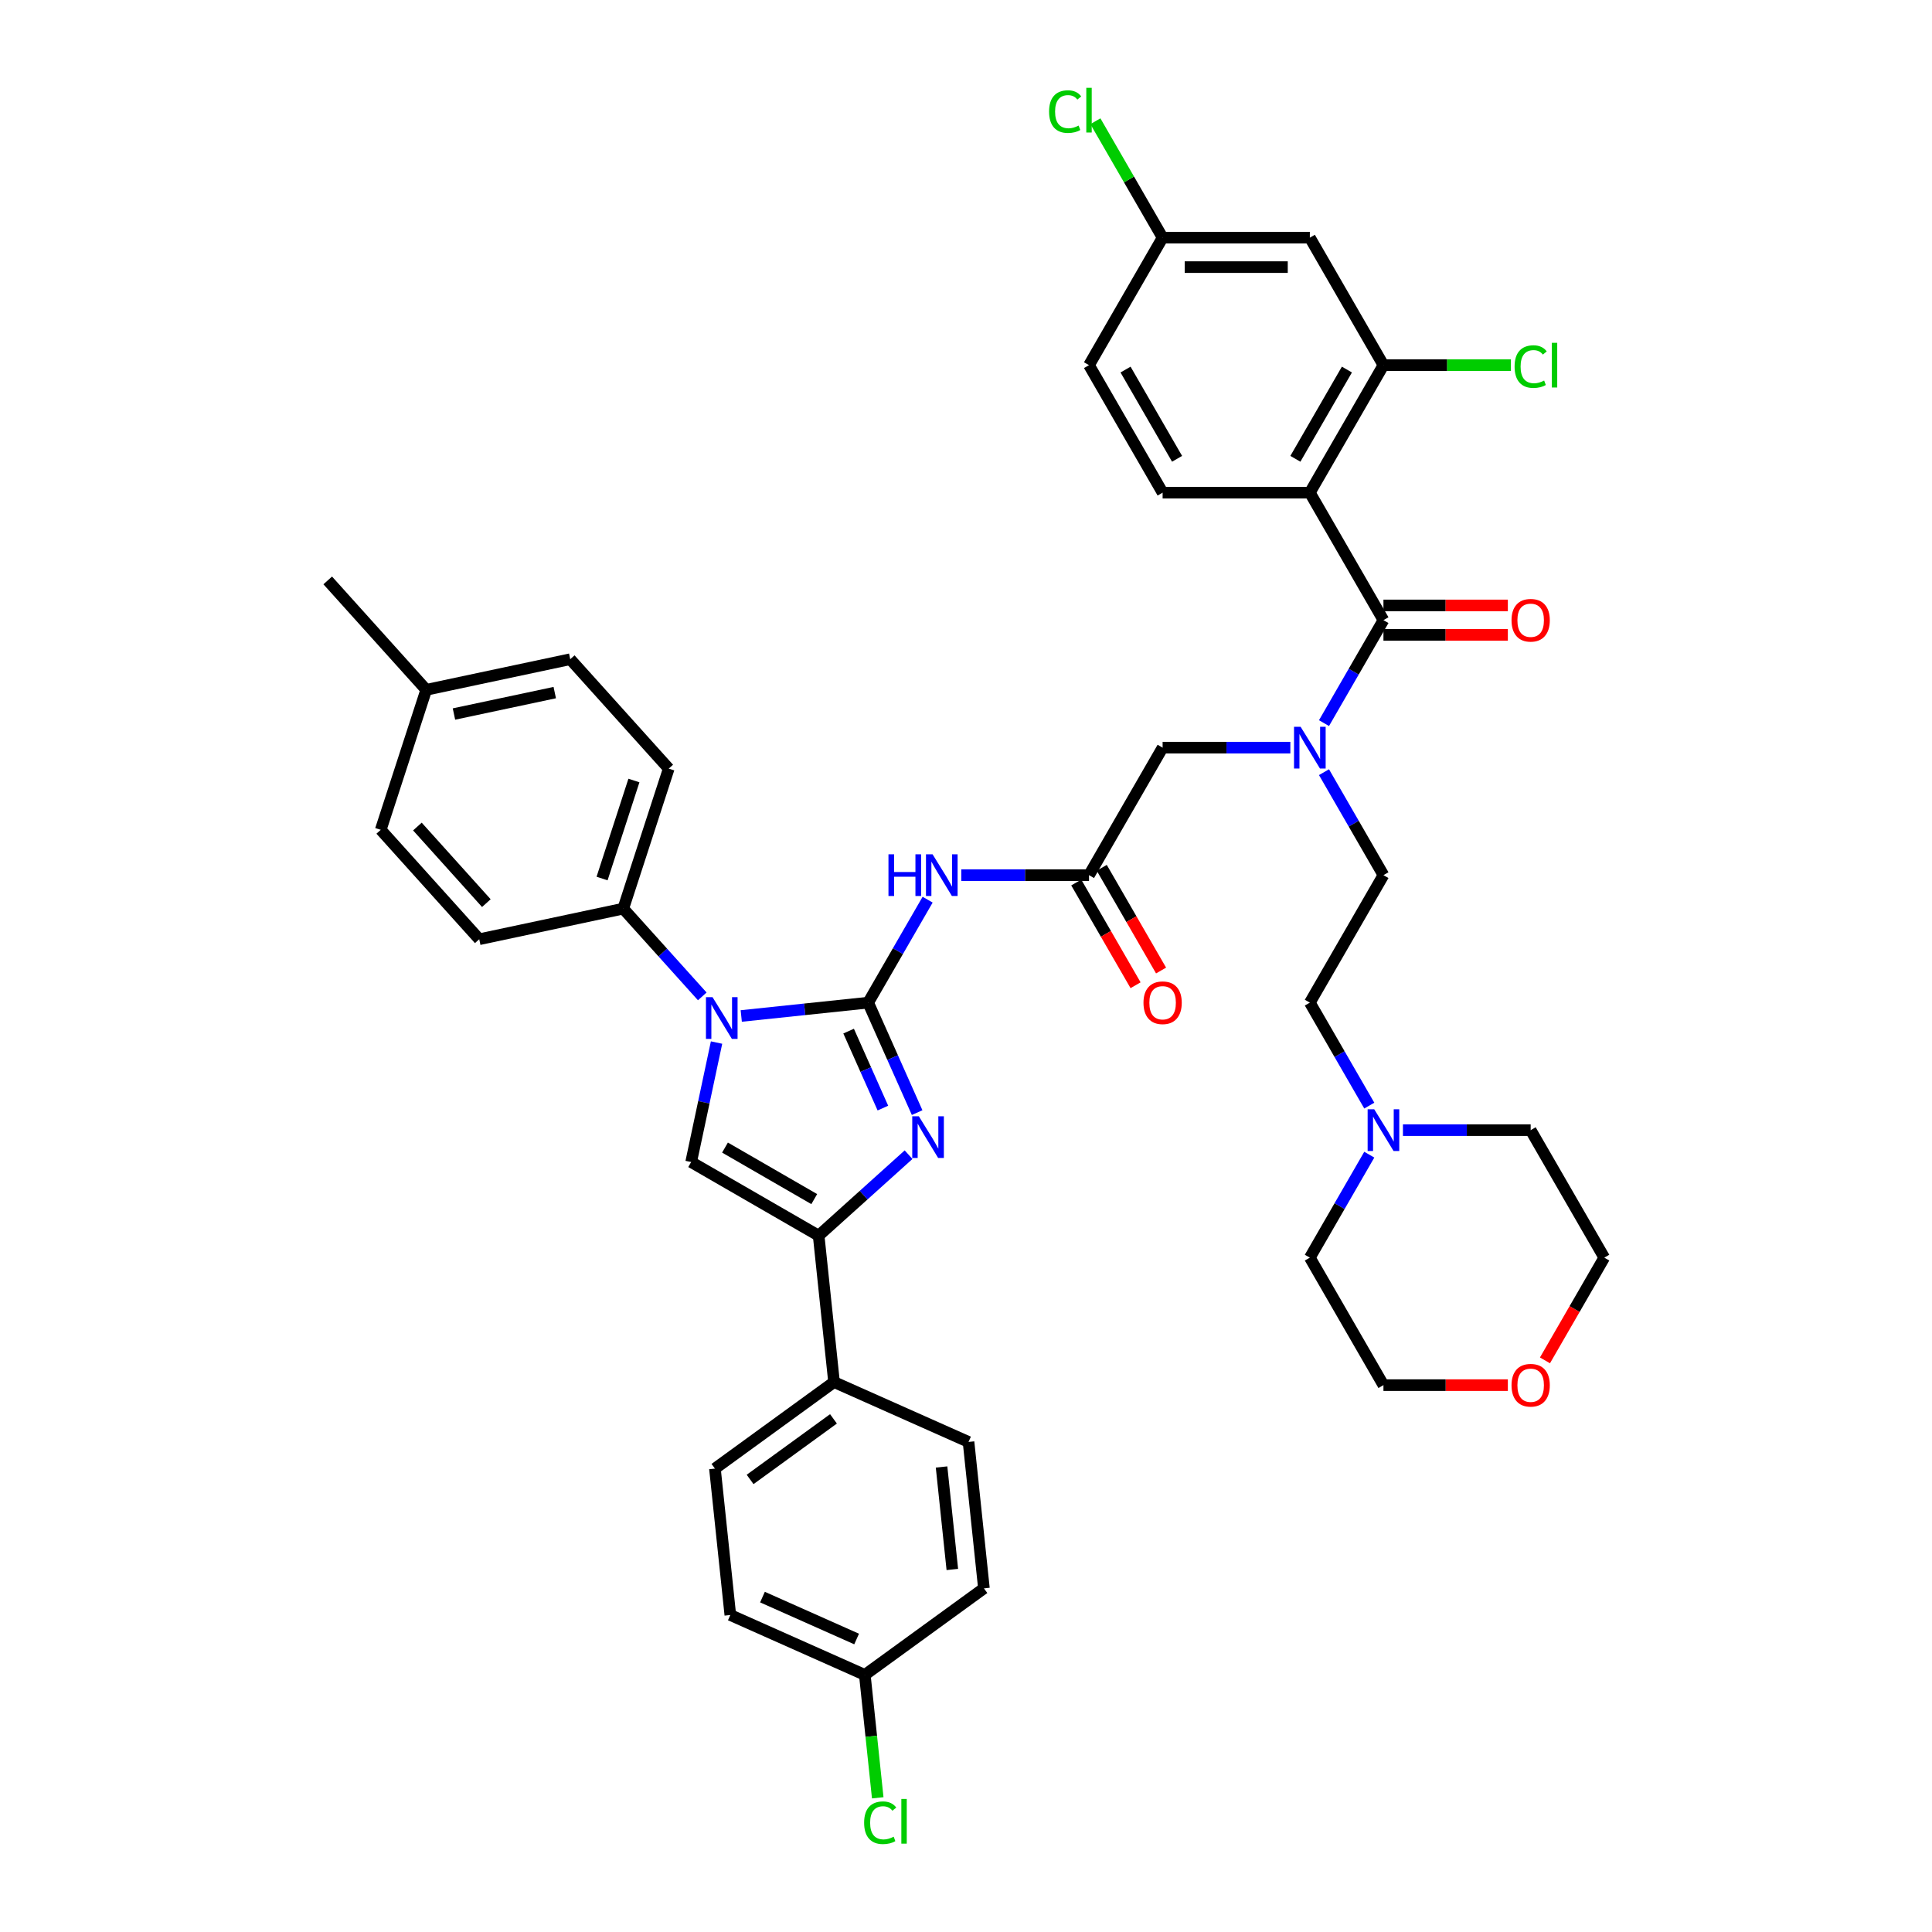<?xml version='1.0' encoding='iso-8859-1'?>
<svg version='1.1' baseProfile='full'
              xmlns='http://www.w3.org/2000/svg'
                      xmlns:rdkit='http://www.rdkit.org/xml'
                      xmlns:xlink='http://www.w3.org/1999/xlink'
                  xml:space='preserve'
width='1000px' height='1000px' viewBox='0 0 1000 1000'>
<!-- END OF HEADER -->
<rect style='opacity:1.0;fill:#FFFFFF;stroke:none' width='1000' height='1000' x='0' y='0'> </rect>
<path class='bond-0' d='M 667.881,386.983 L 634.824,386.983' style='fill:none;fill-rule:evenodd;stroke:#0000FF;stroke-width:6px;stroke-linecap:butt;stroke-linejoin:miter;stroke-opacity:1' />
<path class='bond-0' d='M 634.824,386.983 L 601.768,386.983' style='fill:none;fill-rule:evenodd;stroke:#000000;stroke-width:6px;stroke-linecap:butt;stroke-linejoin:miter;stroke-opacity:1' />
<path class='bond-1' d='M 685.299,374.288 L 700.685,347.639' style='fill:none;fill-rule:evenodd;stroke:#0000FF;stroke-width:6px;stroke-linecap:butt;stroke-linejoin:miter;stroke-opacity:1' />
<path class='bond-1' d='M 700.685,347.639 L 716.07,320.991' style='fill:none;fill-rule:evenodd;stroke:#000000;stroke-width:6px;stroke-linecap:butt;stroke-linejoin:miter;stroke-opacity:1' />
<path class='bond-2' d='M 685.299,399.678 L 700.685,426.326' style='fill:none;fill-rule:evenodd;stroke:#0000FF;stroke-width:6px;stroke-linecap:butt;stroke-linejoin:miter;stroke-opacity:1' />
<path class='bond-2' d='M 700.685,426.326 L 716.07,452.975' style='fill:none;fill-rule:evenodd;stroke:#000000;stroke-width:6px;stroke-linecap:butt;stroke-linejoin:miter;stroke-opacity:1' />
<path class='bond-3' d='M 677.97,254.998 L 716.07,189.006' style='fill:none;fill-rule:evenodd;stroke:#000000;stroke-width:6px;stroke-linecap:butt;stroke-linejoin:miter;stroke-opacity:1' />
<path class='bond-3' d='M 670.486,237.479 L 697.157,191.285' style='fill:none;fill-rule:evenodd;stroke:#000000;stroke-width:6px;stroke-linecap:butt;stroke-linejoin:miter;stroke-opacity:1' />
<path class='bond-4' d='M 677.97,254.998 L 601.768,254.998' style='fill:none;fill-rule:evenodd;stroke:#000000;stroke-width:6px;stroke-linecap:butt;stroke-linejoin:miter;stroke-opacity:1' />
<path class='bond-5' d='M 677.97,254.998 L 716.07,320.991' style='fill:none;fill-rule:evenodd;stroke:#000000;stroke-width:6px;stroke-linecap:butt;stroke-linejoin:miter;stroke-opacity:1' />
<path class='bond-6' d='M 716.07,328.611 L 748.265,328.611' style='fill:none;fill-rule:evenodd;stroke:#000000;stroke-width:6px;stroke-linecap:butt;stroke-linejoin:miter;stroke-opacity:1' />
<path class='bond-6' d='M 748.265,328.611 L 780.46,328.611' style='fill:none;fill-rule:evenodd;stroke:#FF0000;stroke-width:6px;stroke-linecap:butt;stroke-linejoin:miter;stroke-opacity:1' />
<path class='bond-6' d='M 716.07,313.37 L 748.265,313.37' style='fill:none;fill-rule:evenodd;stroke:#000000;stroke-width:6px;stroke-linecap:butt;stroke-linejoin:miter;stroke-opacity:1' />
<path class='bond-6' d='M 748.265,313.37 L 780.46,313.37' style='fill:none;fill-rule:evenodd;stroke:#FF0000;stroke-width:6px;stroke-linecap:butt;stroke-linejoin:miter;stroke-opacity:1' />
<path class='bond-7' d='M 716.07,189.006 L 677.97,123.014' style='fill:none;fill-rule:evenodd;stroke:#000000;stroke-width:6px;stroke-linecap:butt;stroke-linejoin:miter;stroke-opacity:1' />
<path class='bond-8' d='M 716.07,189.006 L 749.058,189.006' style='fill:none;fill-rule:evenodd;stroke:#000000;stroke-width:6px;stroke-linecap:butt;stroke-linejoin:miter;stroke-opacity:1' />
<path class='bond-8' d='M 749.058,189.006 L 782.045,189.006' style='fill:none;fill-rule:evenodd;stroke:#00CC00;stroke-width:6px;stroke-linecap:butt;stroke-linejoin:miter;stroke-opacity:1' />
<path class='bond-9' d='M 601.768,254.998 L 563.668,189.006' style='fill:none;fill-rule:evenodd;stroke:#000000;stroke-width:6px;stroke-linecap:butt;stroke-linejoin:miter;stroke-opacity:1' />
<path class='bond-9' d='M 609.252,237.479 L 582.581,191.285' style='fill:none;fill-rule:evenodd;stroke:#000000;stroke-width:6px;stroke-linecap:butt;stroke-linejoin:miter;stroke-opacity:1' />
<path class='bond-10' d='M 708.741,572.264 L 693.355,545.616' style='fill:none;fill-rule:evenodd;stroke:#0000FF;stroke-width:6px;stroke-linecap:butt;stroke-linejoin:miter;stroke-opacity:1' />
<path class='bond-10' d='M 693.355,545.616 L 677.97,518.967' style='fill:none;fill-rule:evenodd;stroke:#000000;stroke-width:6px;stroke-linecap:butt;stroke-linejoin:miter;stroke-opacity:1' />
<path class='bond-11' d='M 726.159,584.959 L 759.215,584.959' style='fill:none;fill-rule:evenodd;stroke:#0000FF;stroke-width:6px;stroke-linecap:butt;stroke-linejoin:miter;stroke-opacity:1' />
<path class='bond-11' d='M 759.215,584.959 L 792.271,584.959' style='fill:none;fill-rule:evenodd;stroke:#000000;stroke-width:6px;stroke-linecap:butt;stroke-linejoin:miter;stroke-opacity:1' />
<path class='bond-12' d='M 708.741,597.654 L 693.355,624.303' style='fill:none;fill-rule:evenodd;stroke:#0000FF;stroke-width:6px;stroke-linecap:butt;stroke-linejoin:miter;stroke-opacity:1' />
<path class='bond-12' d='M 693.355,624.303 L 677.97,650.951' style='fill:none;fill-rule:evenodd;stroke:#000000;stroke-width:6px;stroke-linecap:butt;stroke-linejoin:miter;stroke-opacity:1' />
<path class='bond-13' d='M 780.46,716.943 L 748.265,716.943' style='fill:none;fill-rule:evenodd;stroke:#FF0000;stroke-width:6px;stroke-linecap:butt;stroke-linejoin:miter;stroke-opacity:1' />
<path class='bond-13' d='M 748.265,716.943 L 716.07,716.943' style='fill:none;fill-rule:evenodd;stroke:#000000;stroke-width:6px;stroke-linecap:butt;stroke-linejoin:miter;stroke-opacity:1' />
<path class='bond-14' d='M 799.671,704.126 L 815.022,677.539' style='fill:none;fill-rule:evenodd;stroke:#FF0000;stroke-width:6px;stroke-linecap:butt;stroke-linejoin:miter;stroke-opacity:1' />
<path class='bond-14' d='M 815.022,677.539 L 830.372,650.951' style='fill:none;fill-rule:evenodd;stroke:#000000;stroke-width:6px;stroke-linecap:butt;stroke-linejoin:miter;stroke-opacity:1' />
<path class='bond-15' d='M 497.556,452.975 L 530.612,452.975' style='fill:none;fill-rule:evenodd;stroke:#0000FF;stroke-width:6px;stroke-linecap:butt;stroke-linejoin:miter;stroke-opacity:1' />
<path class='bond-15' d='M 530.612,452.975 L 563.668,452.975' style='fill:none;fill-rule:evenodd;stroke:#000000;stroke-width:6px;stroke-linecap:butt;stroke-linejoin:miter;stroke-opacity:1' />
<path class='bond-16' d='M 480.137,465.67 L 464.752,492.318' style='fill:none;fill-rule:evenodd;stroke:#0000FF;stroke-width:6px;stroke-linecap:butt;stroke-linejoin:miter;stroke-opacity:1' />
<path class='bond-16' d='M 464.752,492.318 L 449.366,518.967' style='fill:none;fill-rule:evenodd;stroke:#000000;stroke-width:6px;stroke-linecap:butt;stroke-linejoin:miter;stroke-opacity:1' />
<path class='bond-17' d='M 557.069,456.785 L 572.419,483.372' style='fill:none;fill-rule:evenodd;stroke:#000000;stroke-width:6px;stroke-linecap:butt;stroke-linejoin:miter;stroke-opacity:1' />
<path class='bond-17' d='M 572.419,483.372 L 587.769,509.96' style='fill:none;fill-rule:evenodd;stroke:#FF0000;stroke-width:6px;stroke-linecap:butt;stroke-linejoin:miter;stroke-opacity:1' />
<path class='bond-17' d='M 570.267,449.165 L 585.617,475.752' style='fill:none;fill-rule:evenodd;stroke:#000000;stroke-width:6px;stroke-linecap:butt;stroke-linejoin:miter;stroke-opacity:1' />
<path class='bond-17' d='M 585.617,475.752 L 600.968,502.34' style='fill:none;fill-rule:evenodd;stroke:#FF0000;stroke-width:6px;stroke-linecap:butt;stroke-linejoin:miter;stroke-opacity:1' />
<path class='bond-18' d='M 563.668,452.975 L 601.768,386.983' style='fill:none;fill-rule:evenodd;stroke:#000000;stroke-width:6px;stroke-linecap:butt;stroke-linejoin:miter;stroke-opacity:1' />
<path class='bond-19' d='M 383.671,525.872 L 416.519,522.419' style='fill:none;fill-rule:evenodd;stroke:#0000FF;stroke-width:6px;stroke-linecap:butt;stroke-linejoin:miter;stroke-opacity:1' />
<path class='bond-19' d='M 416.519,522.419 L 449.366,518.967' style='fill:none;fill-rule:evenodd;stroke:#000000;stroke-width:6px;stroke-linecap:butt;stroke-linejoin:miter;stroke-opacity:1' />
<path class='bond-20' d='M 370.884,539.627 L 364.311,570.548' style='fill:none;fill-rule:evenodd;stroke:#0000FF;stroke-width:6px;stroke-linecap:butt;stroke-linejoin:miter;stroke-opacity:1' />
<path class='bond-20' d='M 364.311,570.548 L 357.739,601.468' style='fill:none;fill-rule:evenodd;stroke:#000000;stroke-width:6px;stroke-linecap:butt;stroke-linejoin:miter;stroke-opacity:1' />
<path class='bond-21' d='M 363.493,515.727 L 343.043,493.015' style='fill:none;fill-rule:evenodd;stroke:#0000FF;stroke-width:6px;stroke-linecap:butt;stroke-linejoin:miter;stroke-opacity:1' />
<path class='bond-21' d='M 343.043,493.015 L 322.594,470.304' style='fill:none;fill-rule:evenodd;stroke:#000000;stroke-width:6px;stroke-linecap:butt;stroke-linejoin:miter;stroke-opacity:1' />
<path class='bond-22' d='M 449.366,518.967 L 462.037,547.426' style='fill:none;fill-rule:evenodd;stroke:#000000;stroke-width:6px;stroke-linecap:butt;stroke-linejoin:miter;stroke-opacity:1' />
<path class='bond-22' d='M 462.037,547.426 L 474.708,575.885' style='fill:none;fill-rule:evenodd;stroke:#0000FF;stroke-width:6px;stroke-linecap:butt;stroke-linejoin:miter;stroke-opacity:1' />
<path class='bond-22' d='M 439.245,533.703 L 448.114,553.625' style='fill:none;fill-rule:evenodd;stroke:#000000;stroke-width:6px;stroke-linecap:butt;stroke-linejoin:miter;stroke-opacity:1' />
<path class='bond-22' d='M 448.114,553.625 L 456.984,573.546' style='fill:none;fill-rule:evenodd;stroke:#0000FF;stroke-width:6px;stroke-linecap:butt;stroke-linejoin:miter;stroke-opacity:1' />
<path class='bond-23' d='M 470.271,597.664 L 447.001,618.617' style='fill:none;fill-rule:evenodd;stroke:#0000FF;stroke-width:6px;stroke-linecap:butt;stroke-linejoin:miter;stroke-opacity:1' />
<path class='bond-23' d='M 447.001,618.617 L 423.731,639.569' style='fill:none;fill-rule:evenodd;stroke:#000000;stroke-width:6px;stroke-linecap:butt;stroke-linejoin:miter;stroke-opacity:1' />
<path class='bond-24' d='M 423.731,639.569 L 431.696,715.353' style='fill:none;fill-rule:evenodd;stroke:#000000;stroke-width:6px;stroke-linecap:butt;stroke-linejoin:miter;stroke-opacity:1' />
<path class='bond-25' d='M 423.731,639.569 L 357.739,601.468' style='fill:none;fill-rule:evenodd;stroke:#000000;stroke-width:6px;stroke-linecap:butt;stroke-linejoin:miter;stroke-opacity:1' />
<path class='bond-25' d='M 421.453,620.655 L 375.258,593.985' style='fill:none;fill-rule:evenodd;stroke:#000000;stroke-width:6px;stroke-linecap:butt;stroke-linejoin:miter;stroke-opacity:1' />
<path class='bond-26' d='M 431.696,715.353 L 370.048,760.142' style='fill:none;fill-rule:evenodd;stroke:#000000;stroke-width:6px;stroke-linecap:butt;stroke-linejoin:miter;stroke-opacity:1' />
<path class='bond-26' d='M 431.407,734.401 L 388.254,765.754' style='fill:none;fill-rule:evenodd;stroke:#000000;stroke-width:6px;stroke-linecap:butt;stroke-linejoin:miter;stroke-opacity:1' />
<path class='bond-27' d='M 431.696,715.353 L 501.31,746.346' style='fill:none;fill-rule:evenodd;stroke:#000000;stroke-width:6px;stroke-linecap:butt;stroke-linejoin:miter;stroke-opacity:1' />
<path class='bond-28' d='M 370.048,760.142 L 378.014,835.926' style='fill:none;fill-rule:evenodd;stroke:#000000;stroke-width:6px;stroke-linecap:butt;stroke-linejoin:miter;stroke-opacity:1' />
<path class='bond-29' d='M 322.594,470.304 L 248.058,486.147' style='fill:none;fill-rule:evenodd;stroke:#000000;stroke-width:6px;stroke-linecap:butt;stroke-linejoin:miter;stroke-opacity:1' />
<path class='bond-30' d='M 322.594,470.304 L 346.141,397.832' style='fill:none;fill-rule:evenodd;stroke:#000000;stroke-width:6px;stroke-linecap:butt;stroke-linejoin:miter;stroke-opacity:1' />
<path class='bond-30' d='M 311.632,454.723 L 328.115,403.993' style='fill:none;fill-rule:evenodd;stroke:#000000;stroke-width:6px;stroke-linecap:butt;stroke-linejoin:miter;stroke-opacity:1' />
<path class='bond-31' d='M 220.617,357.047 L 295.153,341.204' style='fill:none;fill-rule:evenodd;stroke:#000000;stroke-width:6px;stroke-linecap:butt;stroke-linejoin:miter;stroke-opacity:1' />
<path class='bond-31' d='M 234.966,369.577 L 287.141,358.487' style='fill:none;fill-rule:evenodd;stroke:#000000;stroke-width:6px;stroke-linecap:butt;stroke-linejoin:miter;stroke-opacity:1' />
<path class='bond-32' d='M 220.617,357.047 L 169.628,300.418' style='fill:none;fill-rule:evenodd;stroke:#000000;stroke-width:6px;stroke-linecap:butt;stroke-linejoin:miter;stroke-opacity:1' />
<path class='bond-33' d='M 220.617,357.047 L 197.069,429.518' style='fill:none;fill-rule:evenodd;stroke:#000000;stroke-width:6px;stroke-linecap:butt;stroke-linejoin:miter;stroke-opacity:1' />
<path class='bond-34' d='M 248.058,486.147 L 197.069,429.518' style='fill:none;fill-rule:evenodd;stroke:#000000;stroke-width:6px;stroke-linecap:butt;stroke-linejoin:miter;stroke-opacity:1' />
<path class='bond-34' d='M 251.735,467.455 L 216.043,427.815' style='fill:none;fill-rule:evenodd;stroke:#000000;stroke-width:6px;stroke-linecap:butt;stroke-linejoin:miter;stroke-opacity:1' />
<path class='bond-35' d='M 346.141,397.832 L 295.153,341.204' style='fill:none;fill-rule:evenodd;stroke:#000000;stroke-width:6px;stroke-linecap:butt;stroke-linejoin:miter;stroke-opacity:1' />
<path class='bond-36' d='M 501.31,746.346 L 509.275,822.13' style='fill:none;fill-rule:evenodd;stroke:#000000;stroke-width:6px;stroke-linecap:butt;stroke-linejoin:miter;stroke-opacity:1' />
<path class='bond-36' d='M 487.348,759.307 L 492.923,812.356' style='fill:none;fill-rule:evenodd;stroke:#000000;stroke-width:6px;stroke-linecap:butt;stroke-linejoin:miter;stroke-opacity:1' />
<path class='bond-37' d='M 447.627,866.92 L 509.275,822.13' style='fill:none;fill-rule:evenodd;stroke:#000000;stroke-width:6px;stroke-linecap:butt;stroke-linejoin:miter;stroke-opacity:1' />
<path class='bond-38' d='M 447.627,866.92 L 450.97,898.731' style='fill:none;fill-rule:evenodd;stroke:#000000;stroke-width:6px;stroke-linecap:butt;stroke-linejoin:miter;stroke-opacity:1' />
<path class='bond-38' d='M 450.97,898.731 L 454.314,930.542' style='fill:none;fill-rule:evenodd;stroke:#00CC00;stroke-width:6px;stroke-linecap:butt;stroke-linejoin:miter;stroke-opacity:1' />
<path class='bond-39' d='M 447.627,866.92 L 378.014,835.926' style='fill:none;fill-rule:evenodd;stroke:#000000;stroke-width:6px;stroke-linecap:butt;stroke-linejoin:miter;stroke-opacity:1' />
<path class='bond-39' d='M 443.384,848.348 L 394.654,826.653' style='fill:none;fill-rule:evenodd;stroke:#000000;stroke-width:6px;stroke-linecap:butt;stroke-linejoin:miter;stroke-opacity:1' />
<path class='bond-40' d='M 677.97,518.967 L 716.07,452.975' style='fill:none;fill-rule:evenodd;stroke:#000000;stroke-width:6px;stroke-linecap:butt;stroke-linejoin:miter;stroke-opacity:1' />
<path class='bond-41' d='M 792.271,584.959 L 830.372,650.951' style='fill:none;fill-rule:evenodd;stroke:#000000;stroke-width:6px;stroke-linecap:butt;stroke-linejoin:miter;stroke-opacity:1' />
<path class='bond-42' d='M 677.97,650.951 L 716.07,716.943' style='fill:none;fill-rule:evenodd;stroke:#000000;stroke-width:6px;stroke-linecap:butt;stroke-linejoin:miter;stroke-opacity:1' />
<path class='bond-43' d='M 677.97,123.014 L 601.768,123.014' style='fill:none;fill-rule:evenodd;stroke:#000000;stroke-width:6px;stroke-linecap:butt;stroke-linejoin:miter;stroke-opacity:1' />
<path class='bond-43' d='M 666.539,138.254 L 613.199,138.254' style='fill:none;fill-rule:evenodd;stroke:#000000;stroke-width:6px;stroke-linecap:butt;stroke-linejoin:miter;stroke-opacity:1' />
<path class='bond-44' d='M 601.768,123.014 L 563.668,189.006' style='fill:none;fill-rule:evenodd;stroke:#000000;stroke-width:6px;stroke-linecap:butt;stroke-linejoin:miter;stroke-opacity:1' />
<path class='bond-45' d='M 601.768,123.014 L 584.372,92.882' style='fill:none;fill-rule:evenodd;stroke:#000000;stroke-width:6px;stroke-linecap:butt;stroke-linejoin:miter;stroke-opacity:1' />
<path class='bond-45' d='M 584.372,92.882 L 566.975,62.75' style='fill:none;fill-rule:evenodd;stroke:#00CC00;stroke-width:6px;stroke-linecap:butt;stroke-linejoin:miter;stroke-opacity:1' />
<path  class='atom-0' d='M 673.199 376.193
L 680.271 387.623
Q 680.972 388.751, 682.1 390.793
Q 683.227 392.835, 683.288 392.957
L 683.288 376.193
L 686.154 376.193
L 686.154 397.773
L 683.197 397.773
L 675.607 385.276
Q 674.723 383.813, 673.778 382.136
Q 672.864 380.46, 672.59 379.942
L 672.59 397.773
L 669.786 397.773
L 669.786 376.193
L 673.199 376.193
' fill='#0000FF'/>
<path  class='atom-3' d='M 782.365 321.051
Q 782.365 315.87, 784.926 312.974
Q 787.486 310.079, 792.271 310.079
Q 797.057 310.079, 799.617 312.974
Q 802.177 315.87, 802.177 321.051
Q 802.177 326.294, 799.587 329.281
Q 796.996 332.238, 792.271 332.238
Q 787.516 332.238, 784.926 329.281
Q 782.365 326.325, 782.365 321.051
M 792.271 329.799
Q 795.563 329.799, 797.331 327.605
Q 799.129 325.38, 799.129 321.051
Q 799.129 316.815, 797.331 314.681
Q 795.563 312.517, 792.271 312.517
Q 788.979 312.517, 787.181 314.651
Q 785.413 316.784, 785.413 321.051
Q 785.413 325.41, 787.181 327.605
Q 788.979 329.799, 792.271 329.799
' fill='#FF0000'/>
<path  class='atom-6' d='M 711.3 574.169
L 718.371 585.599
Q 719.072 586.727, 720.2 588.769
Q 721.328 590.811, 721.389 590.933
L 721.389 574.169
L 724.254 574.169
L 724.254 595.749
L 721.298 595.749
L 713.708 583.252
Q 712.824 581.789, 711.879 580.113
Q 710.965 578.436, 710.69 577.918
L 710.69 595.749
L 707.886 595.749
L 707.886 574.169
L 711.3 574.169
' fill='#0000FF'/>
<path  class='atom-7' d='M 782.365 717.004
Q 782.365 711.823, 784.926 708.927
Q 787.486 706.031, 792.271 706.031
Q 797.057 706.031, 799.617 708.927
Q 802.177 711.823, 802.177 717.004
Q 802.177 722.247, 799.587 725.234
Q 796.996 728.191, 792.271 728.191
Q 787.516 728.191, 784.926 725.234
Q 782.365 722.278, 782.365 717.004
M 792.271 725.752
Q 795.563 725.752, 797.331 723.558
Q 799.129 721.333, 799.129 717.004
Q 799.129 712.768, 797.331 710.634
Q 795.563 708.47, 792.271 708.47
Q 788.979 708.47, 787.181 710.604
Q 785.413 712.737, 785.413 717.004
Q 785.413 721.363, 787.181 723.558
Q 788.979 725.752, 792.271 725.752
' fill='#FF0000'/>
<path  class='atom-8' d='M 459.867 442.185
L 462.793 442.185
L 462.793 451.359
L 473.827 451.359
L 473.827 442.185
L 476.753 442.185
L 476.753 463.765
L 473.827 463.765
L 473.827 453.798
L 462.793 453.798
L 462.793 463.765
L 459.867 463.765
L 459.867 442.185
' fill='#0000FF'/>
<path  class='atom-8' d='M 482.696 442.185
L 489.768 453.615
Q 490.469 454.743, 491.597 456.785
Q 492.724 458.827, 492.785 458.949
L 492.785 442.185
L 495.651 442.185
L 495.651 463.765
L 492.694 463.765
L 485.104 451.268
Q 484.22 449.805, 483.276 448.128
Q 482.361 446.452, 482.087 445.934
L 482.087 463.765
L 479.283 463.765
L 479.283 442.185
L 482.696 442.185
' fill='#0000FF'/>
<path  class='atom-10' d='M 591.862 519.028
Q 591.862 513.846, 594.423 510.951
Q 596.983 508.055, 601.768 508.055
Q 606.554 508.055, 609.114 510.951
Q 611.675 513.846, 611.675 519.028
Q 611.675 524.271, 609.084 527.258
Q 606.493 530.214, 601.768 530.214
Q 597.013 530.214, 594.423 527.258
Q 591.862 524.301, 591.862 519.028
M 601.768 527.776
Q 605.06 527.776, 606.828 525.581
Q 608.626 523.356, 608.626 519.028
Q 608.626 514.791, 606.828 512.658
Q 605.06 510.493, 601.768 510.493
Q 598.476 510.493, 596.678 512.627
Q 594.91 514.761, 594.91 519.028
Q 594.91 523.387, 596.678 525.581
Q 598.476 527.776, 601.768 527.776
' fill='#FF0000'/>
<path  class='atom-12' d='M 368.812 516.142
L 375.884 527.572
Q 376.585 528.7, 377.712 530.742
Q 378.84 532.784, 378.901 532.906
L 378.901 516.142
L 381.766 516.142
L 381.766 537.722
L 378.81 537.722
L 371.22 525.225
Q 370.336 523.762, 369.391 522.086
Q 368.477 520.409, 368.202 519.891
L 368.202 537.722
L 365.398 537.722
L 365.398 516.142
L 368.812 516.142
' fill='#0000FF'/>
<path  class='atom-14' d='M 475.59 577.79
L 482.661 589.22
Q 483.362 590.348, 484.49 592.39
Q 485.618 594.433, 485.679 594.554
L 485.679 577.79
L 488.544 577.79
L 488.544 599.37
L 485.587 599.37
L 477.998 586.873
Q 477.114 585.41, 476.169 583.734
Q 475.254 582.057, 474.98 581.539
L 474.98 599.37
L 472.176 599.37
L 472.176 577.79
L 475.59 577.79
' fill='#0000FF'/>
<path  class='atom-30' d='M 447.271 943.451
Q 447.271 938.086, 449.77 935.282
Q 452.3 932.447, 457.086 932.447
Q 461.536 932.447, 463.913 935.587
L 461.902 937.233
Q 460.164 934.947, 457.086 934.947
Q 453.824 934.947, 452.087 937.141
Q 450.38 939.305, 450.38 943.451
Q 450.38 947.718, 452.148 949.912
Q 453.946 952.107, 457.421 952.107
Q 459.798 952.107, 462.572 950.674
L 463.426 952.96
Q 462.298 953.692, 460.591 954.119
Q 458.884 954.545, 456.994 954.545
Q 452.3 954.545, 449.77 951.68
Q 447.271 948.815, 447.271 943.451
' fill='#00CC00'/>
<path  class='atom-30' d='M 466.535 931.136
L 469.339 931.136
L 469.339 954.271
L 466.535 954.271
L 466.535 931.136
' fill='#00CC00'/>
<path  class='atom-39' d='M 783.95 189.753
Q 783.95 184.388, 786.45 181.584
Q 788.979 178.75, 793.765 178.75
Q 798.215 178.75, 800.593 181.889
L 798.581 183.535
Q 796.843 181.249, 793.765 181.249
Q 790.503 181.249, 788.766 183.444
Q 787.059 185.608, 787.059 189.753
Q 787.059 194.02, 788.827 196.215
Q 790.625 198.409, 794.1 198.409
Q 796.478 198.409, 799.251 196.977
L 800.105 199.263
Q 798.977 199.994, 797.27 200.421
Q 795.563 200.848, 793.673 200.848
Q 788.979 200.848, 786.45 197.983
Q 783.95 195.118, 783.95 189.753
' fill='#00CC00'/>
<path  class='atom-39' d='M 803.214 177.439
L 806.018 177.439
L 806.018 200.574
L 803.214 200.574
L 803.214 177.439
' fill='#00CC00'/>
<path  class='atom-41' d='M 543.002 57.769
Q 543.002 52.404, 545.501 49.6
Q 548.031 46.765, 552.817 46.765
Q 557.267 46.765, 559.644 49.905
L 557.633 51.551
Q 555.895 49.265, 552.817 49.265
Q 549.555 49.265, 547.818 51.459
Q 546.111 53.623, 546.111 57.769
Q 546.111 62.036, 547.879 64.231
Q 549.677 66.425, 553.152 66.425
Q 555.529 66.425, 558.303 64.993
L 559.157 67.279
Q 558.029 68.01, 556.322 68.437
Q 554.615 68.864, 552.725 68.864
Q 548.031 68.864, 545.501 65.998
Q 543.002 63.133, 543.002 57.769
' fill='#00CC00'/>
<path  class='atom-41' d='M 562.266 45.455
L 565.07 45.455
L 565.07 68.589
L 562.266 68.589
L 562.266 45.455
' fill='#00CC00'/>
</svg>

